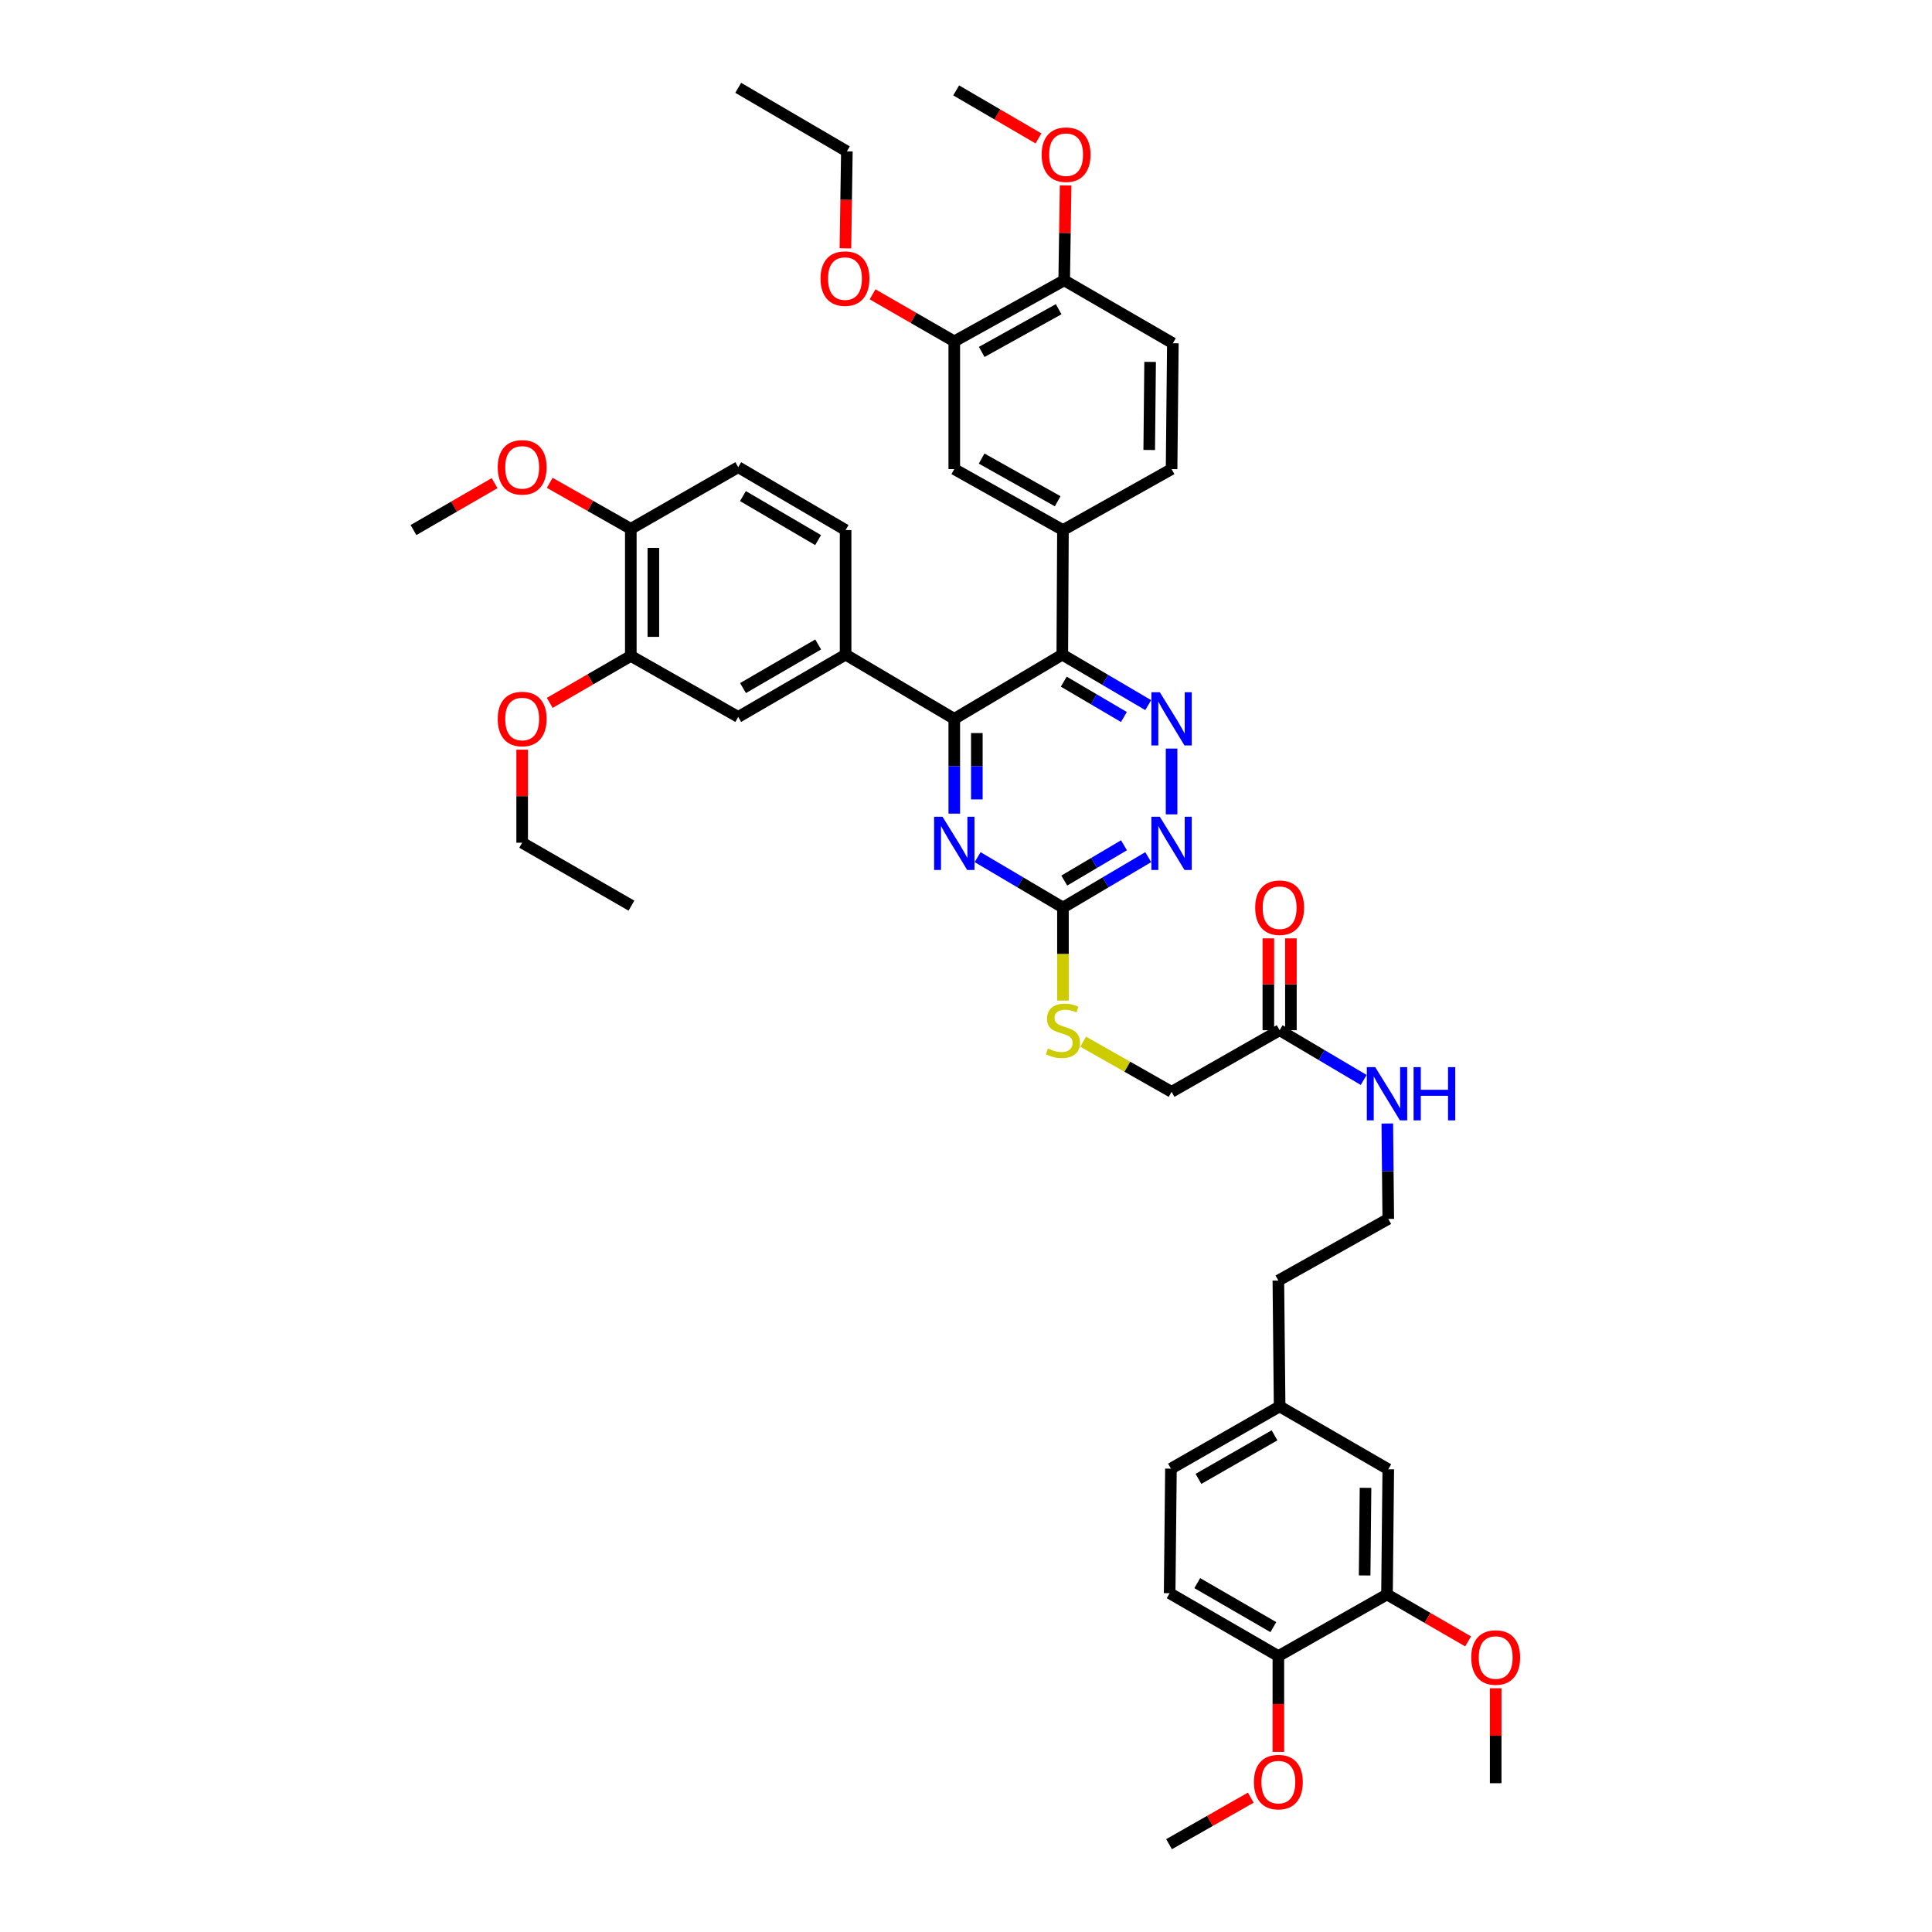 <?xml version='1.0' encoding='iso-8859-1'?>
<svg version='1.1' baseProfile='full'
              xmlns='http://www.w3.org/2000/svg'
                      xmlns:rdkit='http://www.rdkit.org/xml'
                      xmlns:xlink='http://www.w3.org/1999/xlink'
                  xml:space='preserve'
width='1000px' height='1000px' viewBox='0 0 1000 1000'>
<!-- END OF HEADER -->
<rect style='opacity:1.0;fill:#FFFFFF;stroke:none' width='1000' height='1000' x='0' y='0'> </rect>
<path class='bond-0' d='M 549.845,338.836 L 493.935,372.077' style='fill:none;fill-rule:evenodd;stroke:#000000;stroke-width:6px;stroke-linecap:butt;stroke-linejoin:miter;stroke-opacity:1' />
<path class='bond-1' d='M 549.845,338.836 L 572.082,351.904' style='fill:none;fill-rule:evenodd;stroke:#000000;stroke-width:6px;stroke-linecap:butt;stroke-linejoin:miter;stroke-opacity:1' />
<path class='bond-1' d='M 572.082,351.904 L 594.32,364.972' style='fill:none;fill-rule:evenodd;stroke:#0000FF;stroke-width:6px;stroke-linecap:butt;stroke-linejoin:miter;stroke-opacity:1' />
<path class='bond-1' d='M 550.601,352.822 L 566.167,361.969' style='fill:none;fill-rule:evenodd;stroke:#000000;stroke-width:6px;stroke-linecap:butt;stroke-linejoin:miter;stroke-opacity:1' />
<path class='bond-1' d='M 566.167,361.969 L 581.733,371.117' style='fill:none;fill-rule:evenodd;stroke:#0000FF;stroke-width:6px;stroke-linecap:butt;stroke-linejoin:miter;stroke-opacity:1' />
<path class='bond-5' d='M 549.845,338.836 L 550.182,274.359' style='fill:none;fill-rule:evenodd;stroke:#000000;stroke-width:6px;stroke-linecap:butt;stroke-linejoin:miter;stroke-opacity:1' />
<path class='bond-2' d='M 493.935,372.077 L 493.935,396.605' style='fill:none;fill-rule:evenodd;stroke:#000000;stroke-width:6px;stroke-linecap:butt;stroke-linejoin:miter;stroke-opacity:1' />
<path class='bond-2' d='M 493.935,396.605 L 493.935,421.134' style='fill:none;fill-rule:evenodd;stroke:#0000FF;stroke-width:6px;stroke-linecap:butt;stroke-linejoin:miter;stroke-opacity:1' />
<path class='bond-2' d='M 505.61,379.435 L 505.61,396.605' style='fill:none;fill-rule:evenodd;stroke:#000000;stroke-width:6px;stroke-linecap:butt;stroke-linejoin:miter;stroke-opacity:1' />
<path class='bond-2' d='M 505.61,396.605 L 505.61,413.775' style='fill:none;fill-rule:evenodd;stroke:#0000FF;stroke-width:6px;stroke-linecap:butt;stroke-linejoin:miter;stroke-opacity:1' />
<path class='bond-6' d='M 493.935,372.077 L 437.682,338.836' style='fill:none;fill-rule:evenodd;stroke:#000000;stroke-width:6px;stroke-linecap:butt;stroke-linejoin:miter;stroke-opacity:1' />
<path class='bond-4' d='M 606.409,387.464 L 606.409,421.519' style='fill:none;fill-rule:evenodd;stroke:#0000FF;stroke-width:6px;stroke-linecap:butt;stroke-linejoin:miter;stroke-opacity:1' />
<path class='bond-44' d='M 506.017,443.658 L 528.1,456.7' style='fill:none;fill-rule:evenodd;stroke:#0000FF;stroke-width:6px;stroke-linecap:butt;stroke-linejoin:miter;stroke-opacity:1' />
<path class='bond-44' d='M 528.1,456.7 L 550.182,469.743' style='fill:none;fill-rule:evenodd;stroke:#000000;stroke-width:6px;stroke-linecap:butt;stroke-linejoin:miter;stroke-opacity:1' />
<path class='bond-3' d='M 550.182,469.743 L 572.255,456.701' style='fill:none;fill-rule:evenodd;stroke:#000000;stroke-width:6px;stroke-linecap:butt;stroke-linejoin:miter;stroke-opacity:1' />
<path class='bond-3' d='M 572.255,456.701 L 594.327,443.66' style='fill:none;fill-rule:evenodd;stroke:#0000FF;stroke-width:6px;stroke-linecap:butt;stroke-linejoin:miter;stroke-opacity:1' />
<path class='bond-3' d='M 550.865,455.779 L 566.316,446.65' style='fill:none;fill-rule:evenodd;stroke:#000000;stroke-width:6px;stroke-linecap:butt;stroke-linejoin:miter;stroke-opacity:1' />
<path class='bond-3' d='M 566.316,446.65 L 581.767,437.521' style='fill:none;fill-rule:evenodd;stroke:#0000FF;stroke-width:6px;stroke-linecap:butt;stroke-linejoin:miter;stroke-opacity:1' />
<path class='bond-13' d='M 550.182,469.743 L 550.182,493.829' style='fill:none;fill-rule:evenodd;stroke:#000000;stroke-width:6px;stroke-linecap:butt;stroke-linejoin:miter;stroke-opacity:1' />
<path class='bond-13' d='M 550.182,493.829 L 550.182,517.916' style='fill:none;fill-rule:evenodd;stroke:#CCCC00;stroke-width:6px;stroke-linecap:butt;stroke-linejoin:miter;stroke-opacity:1' />
<path class='bond-7' d='M 550.182,274.359 L 493.935,242.798' style='fill:none;fill-rule:evenodd;stroke:#000000;stroke-width:6px;stroke-linecap:butt;stroke-linejoin:miter;stroke-opacity:1' />
<path class='bond-7' d='M 547.458,259.443 L 508.085,237.35' style='fill:none;fill-rule:evenodd;stroke:#000000;stroke-width:6px;stroke-linecap:butt;stroke-linejoin:miter;stroke-opacity:1' />
<path class='bond-17' d='M 550.182,274.359 L 606.409,242.798' style='fill:none;fill-rule:evenodd;stroke:#000000;stroke-width:6px;stroke-linecap:butt;stroke-linejoin:miter;stroke-opacity:1' />
<path class='bond-8' d='M 437.682,338.836 L 382.104,371.078' style='fill:none;fill-rule:evenodd;stroke:#000000;stroke-width:6px;stroke-linecap:butt;stroke-linejoin:miter;stroke-opacity:1' />
<path class='bond-8' d='M 423.487,333.574 L 384.582,356.143' style='fill:none;fill-rule:evenodd;stroke:#000000;stroke-width:6px;stroke-linecap:butt;stroke-linejoin:miter;stroke-opacity:1' />
<path class='bond-18' d='M 437.682,338.836 L 437.682,274.359' style='fill:none;fill-rule:evenodd;stroke:#000000;stroke-width:6px;stroke-linecap:butt;stroke-linejoin:miter;stroke-opacity:1' />
<path class='bond-10' d='M 493.935,242.798 L 493.935,176.692' style='fill:none;fill-rule:evenodd;stroke:#000000;stroke-width:6px;stroke-linecap:butt;stroke-linejoin:miter;stroke-opacity:1' />
<path class='bond-9' d='M 382.104,371.078 L 326.506,339.504' style='fill:none;fill-rule:evenodd;stroke:#000000;stroke-width:6px;stroke-linecap:butt;stroke-linejoin:miter;stroke-opacity:1' />
<path class='bond-28' d='M 326.506,339.504 L 305.525,351.657' style='fill:none;fill-rule:evenodd;stroke:#000000;stroke-width:6px;stroke-linecap:butt;stroke-linejoin:miter;stroke-opacity:1' />
<path class='bond-28' d='M 305.525,351.657 L 284.544,363.809' style='fill:none;fill-rule:evenodd;stroke:#FF0000;stroke-width:6px;stroke-linecap:butt;stroke-linejoin:miter;stroke-opacity:1' />
<path class='bond-46' d='M 326.506,339.504 L 326.506,273.723' style='fill:none;fill-rule:evenodd;stroke:#000000;stroke-width:6px;stroke-linecap:butt;stroke-linejoin:miter;stroke-opacity:1' />
<path class='bond-46' d='M 338.18,329.637 L 338.18,283.59' style='fill:none;fill-rule:evenodd;stroke:#000000;stroke-width:6px;stroke-linecap:butt;stroke-linejoin:miter;stroke-opacity:1' />
<path class='bond-29' d='M 493.935,176.692 L 472.786,164.517' style='fill:none;fill-rule:evenodd;stroke:#000000;stroke-width:6px;stroke-linecap:butt;stroke-linejoin:miter;stroke-opacity:1' />
<path class='bond-29' d='M 472.786,164.517 L 451.638,152.341' style='fill:none;fill-rule:evenodd;stroke:#FF0000;stroke-width:6px;stroke-linecap:butt;stroke-linejoin:miter;stroke-opacity:1' />
<path class='bond-45' d='M 493.935,176.692 L 550.824,145.099' style='fill:none;fill-rule:evenodd;stroke:#000000;stroke-width:6px;stroke-linecap:butt;stroke-linejoin:miter;stroke-opacity:1' />
<path class='bond-45' d='M 508.137,182.16 L 547.959,160.044' style='fill:none;fill-rule:evenodd;stroke:#000000;stroke-width:6px;stroke-linecap:butt;stroke-linejoin:miter;stroke-opacity:1' />
<path class='bond-11' d='M 717.91,825.286 L 718.565,760.497' style='fill:none;fill-rule:evenodd;stroke:#000000;stroke-width:6px;stroke-linecap:butt;stroke-linejoin:miter;stroke-opacity:1' />
<path class='bond-11' d='M 706.334,815.45 L 706.792,770.098' style='fill:none;fill-rule:evenodd;stroke:#000000;stroke-width:6px;stroke-linecap:butt;stroke-linejoin:miter;stroke-opacity:1' />
<path class='bond-30' d='M 717.91,825.286 L 738.9,837.438' style='fill:none;fill-rule:evenodd;stroke:#000000;stroke-width:6px;stroke-linecap:butt;stroke-linejoin:miter;stroke-opacity:1' />
<path class='bond-30' d='M 738.9,837.438 L 759.89,849.589' style='fill:none;fill-rule:evenodd;stroke:#FF0000;stroke-width:6px;stroke-linecap:butt;stroke-linejoin:miter;stroke-opacity:1' />
<path class='bond-47' d='M 717.91,825.286 L 661.676,857.184' style='fill:none;fill-rule:evenodd;stroke:#000000;stroke-width:6px;stroke-linecap:butt;stroke-linejoin:miter;stroke-opacity:1' />
<path class='bond-12' d='M 662.331,533.241 L 606.409,565.126' style='fill:none;fill-rule:evenodd;stroke:#000000;stroke-width:6px;stroke-linecap:butt;stroke-linejoin:miter;stroke-opacity:1' />
<path class='bond-20' d='M 668.169,533.241 L 668.169,509.466' style='fill:none;fill-rule:evenodd;stroke:#000000;stroke-width:6px;stroke-linecap:butt;stroke-linejoin:miter;stroke-opacity:1' />
<path class='bond-20' d='M 668.169,509.466 L 668.169,485.69' style='fill:none;fill-rule:evenodd;stroke:#FF0000;stroke-width:6px;stroke-linecap:butt;stroke-linejoin:miter;stroke-opacity:1' />
<path class='bond-20' d='M 656.494,533.241 L 656.494,509.466' style='fill:none;fill-rule:evenodd;stroke:#000000;stroke-width:6px;stroke-linecap:butt;stroke-linejoin:miter;stroke-opacity:1' />
<path class='bond-20' d='M 656.494,509.466 L 656.494,485.69' style='fill:none;fill-rule:evenodd;stroke:#FF0000;stroke-width:6px;stroke-linecap:butt;stroke-linejoin:miter;stroke-opacity:1' />
<path class='bond-24' d='M 662.331,533.241 L 684.089,546.114' style='fill:none;fill-rule:evenodd;stroke:#000000;stroke-width:6px;stroke-linecap:butt;stroke-linejoin:miter;stroke-opacity:1' />
<path class='bond-24' d='M 684.089,546.114 L 705.846,558.987' style='fill:none;fill-rule:evenodd;stroke:#0000FF;stroke-width:6px;stroke-linecap:butt;stroke-linejoin:miter;stroke-opacity:1' />
<path class='bond-25' d='M 560.632,539.167 L 583.52,552.146' style='fill:none;fill-rule:evenodd;stroke:#CCCC00;stroke-width:6px;stroke-linecap:butt;stroke-linejoin:miter;stroke-opacity:1' />
<path class='bond-25' d='M 583.52,552.146 L 606.409,565.126' style='fill:none;fill-rule:evenodd;stroke:#000000;stroke-width:6px;stroke-linecap:butt;stroke-linejoin:miter;stroke-opacity:1' />
<path class='bond-14' d='M 326.506,273.723 L 382.104,241.818' style='fill:none;fill-rule:evenodd;stroke:#000000;stroke-width:6px;stroke-linecap:butt;stroke-linejoin:miter;stroke-opacity:1' />
<path class='bond-31' d='M 326.506,273.723 L 305.521,261.817' style='fill:none;fill-rule:evenodd;stroke:#000000;stroke-width:6px;stroke-linecap:butt;stroke-linejoin:miter;stroke-opacity:1' />
<path class='bond-31' d='M 305.521,261.817 L 284.536,249.911' style='fill:none;fill-rule:evenodd;stroke:#FF0000;stroke-width:6px;stroke-linecap:butt;stroke-linejoin:miter;stroke-opacity:1' />
<path class='bond-15' d='M 550.824,145.099 L 607.071,177.672' style='fill:none;fill-rule:evenodd;stroke:#000000;stroke-width:6px;stroke-linecap:butt;stroke-linejoin:miter;stroke-opacity:1' />
<path class='bond-33' d='M 550.824,145.099 L 551.193,120.537' style='fill:none;fill-rule:evenodd;stroke:#000000;stroke-width:6px;stroke-linecap:butt;stroke-linejoin:miter;stroke-opacity:1' />
<path class='bond-33' d='M 551.193,120.537 L 551.563,95.974' style='fill:none;fill-rule:evenodd;stroke:#FF0000;stroke-width:6px;stroke-linecap:butt;stroke-linejoin:miter;stroke-opacity:1' />
<path class='bond-16' d='M 661.676,857.184 L 605.41,824.644' style='fill:none;fill-rule:evenodd;stroke:#000000;stroke-width:6px;stroke-linecap:butt;stroke-linejoin:miter;stroke-opacity:1' />
<path class='bond-16' d='M 659.081,842.197 L 619.695,819.418' style='fill:none;fill-rule:evenodd;stroke:#000000;stroke-width:6px;stroke-linecap:butt;stroke-linejoin:miter;stroke-opacity:1' />
<path class='bond-32' d='M 661.676,857.184 L 661.676,881.977' style='fill:none;fill-rule:evenodd;stroke:#000000;stroke-width:6px;stroke-linecap:butt;stroke-linejoin:miter;stroke-opacity:1' />
<path class='bond-32' d='M 661.676,881.977 L 661.676,906.769' style='fill:none;fill-rule:evenodd;stroke:#FF0000;stroke-width:6px;stroke-linecap:butt;stroke-linejoin:miter;stroke-opacity:1' />
<path class='bond-22' d='M 606.409,242.798 L 607.071,177.672' style='fill:none;fill-rule:evenodd;stroke:#000000;stroke-width:6px;stroke-linecap:butt;stroke-linejoin:miter;stroke-opacity:1' />
<path class='bond-22' d='M 594.834,232.91 L 595.297,187.322' style='fill:none;fill-rule:evenodd;stroke:#000000;stroke-width:6px;stroke-linecap:butt;stroke-linejoin:miter;stroke-opacity:1' />
<path class='bond-21' d='M 437.682,274.359 L 382.104,241.818' style='fill:none;fill-rule:evenodd;stroke:#000000;stroke-width:6px;stroke-linecap:butt;stroke-linejoin:miter;stroke-opacity:1' />
<path class='bond-21' d='M 423.447,279.552 L 384.542,256.774' style='fill:none;fill-rule:evenodd;stroke:#000000;stroke-width:6px;stroke-linecap:butt;stroke-linejoin:miter;stroke-opacity:1' />
<path class='bond-19' d='M 718.565,760.497 L 662.331,727.957' style='fill:none;fill-rule:evenodd;stroke:#000000;stroke-width:6px;stroke-linecap:butt;stroke-linejoin:miter;stroke-opacity:1' />
<path class='bond-23' d='M 605.41,824.644 L 606.078,760.173' style='fill:none;fill-rule:evenodd;stroke:#000000;stroke-width:6px;stroke-linecap:butt;stroke-linejoin:miter;stroke-opacity:1' />
<path class='bond-34' d='M 718.066,581.521 L 718.315,606.214' style='fill:none;fill-rule:evenodd;stroke:#0000FF;stroke-width:6px;stroke-linecap:butt;stroke-linejoin:miter;stroke-opacity:1' />
<path class='bond-34' d='M 718.315,606.214 L 718.565,630.907' style='fill:none;fill-rule:evenodd;stroke:#000000;stroke-width:6px;stroke-linecap:butt;stroke-linejoin:miter;stroke-opacity:1' />
<path class='bond-26' d='M 662.331,727.957 L 661.676,662.812' style='fill:none;fill-rule:evenodd;stroke:#000000;stroke-width:6px;stroke-linecap:butt;stroke-linejoin:miter;stroke-opacity:1' />
<path class='bond-27' d='M 662.331,727.957 L 606.078,760.173' style='fill:none;fill-rule:evenodd;stroke:#000000;stroke-width:6px;stroke-linecap:butt;stroke-linejoin:miter;stroke-opacity:1' />
<path class='bond-27' d='M 659.695,742.92 L 620.318,765.472' style='fill:none;fill-rule:evenodd;stroke:#000000;stroke-width:6px;stroke-linecap:butt;stroke-linejoin:miter;stroke-opacity:1' />
<path class='bond-36' d='M 270.272,388.039 L 270.272,412.115' style='fill:none;fill-rule:evenodd;stroke:#FF0000;stroke-width:6px;stroke-linecap:butt;stroke-linejoin:miter;stroke-opacity:1' />
<path class='bond-36' d='M 270.272,412.115 L 270.272,436.191' style='fill:none;fill-rule:evenodd;stroke:#000000;stroke-width:6px;stroke-linecap:butt;stroke-linejoin:miter;stroke-opacity:1' />
<path class='bond-37' d='M 437.59,128.543 L 437.964,103.441' style='fill:none;fill-rule:evenodd;stroke:#FF0000;stroke-width:6px;stroke-linecap:butt;stroke-linejoin:miter;stroke-opacity:1' />
<path class='bond-37' d='M 437.964,103.441 L 438.337,78.339' style='fill:none;fill-rule:evenodd;stroke:#000000;stroke-width:6px;stroke-linecap:butt;stroke-linejoin:miter;stroke-opacity:1' />
<path class='bond-38' d='M 774.163,873.84 L 774.163,898.413' style='fill:none;fill-rule:evenodd;stroke:#FF0000;stroke-width:6px;stroke-linecap:butt;stroke-linejoin:miter;stroke-opacity:1' />
<path class='bond-38' d='M 774.163,898.413 L 774.163,922.985' style='fill:none;fill-rule:evenodd;stroke:#000000;stroke-width:6px;stroke-linecap:butt;stroke-linejoin:miter;stroke-opacity:1' />
<path class='bond-40' d='M 256,250.074 L 235.009,262.216' style='fill:none;fill-rule:evenodd;stroke:#FF0000;stroke-width:6px;stroke-linecap:butt;stroke-linejoin:miter;stroke-opacity:1' />
<path class='bond-40' d='M 235.009,262.216 L 214.019,274.359' style='fill:none;fill-rule:evenodd;stroke:#000000;stroke-width:6px;stroke-linecap:butt;stroke-linejoin:miter;stroke-opacity:1' />
<path class='bond-41' d='M 647.401,930.458 L 626.25,942.502' style='fill:none;fill-rule:evenodd;stroke:#FF0000;stroke-width:6px;stroke-linecap:butt;stroke-linejoin:miter;stroke-opacity:1' />
<path class='bond-41' d='M 626.25,942.502 L 605.099,954.545' style='fill:none;fill-rule:evenodd;stroke:#000000;stroke-width:6px;stroke-linecap:butt;stroke-linejoin:miter;stroke-opacity:1' />
<path class='bond-39' d='M 537.509,71.645 L 516.212,59.218' style='fill:none;fill-rule:evenodd;stroke:#FF0000;stroke-width:6px;stroke-linecap:butt;stroke-linejoin:miter;stroke-opacity:1' />
<path class='bond-39' d='M 516.212,59.218 L 494.915,46.791' style='fill:none;fill-rule:evenodd;stroke:#000000;stroke-width:6px;stroke-linecap:butt;stroke-linejoin:miter;stroke-opacity:1' />
<path class='bond-35' d='M 718.565,630.907 L 661.676,662.812' style='fill:none;fill-rule:evenodd;stroke:#000000;stroke-width:6px;stroke-linecap:butt;stroke-linejoin:miter;stroke-opacity:1' />
<path class='bond-42' d='M 270.272,436.191 L 326.83,468.763' style='fill:none;fill-rule:evenodd;stroke:#000000;stroke-width:6px;stroke-linecap:butt;stroke-linejoin:miter;stroke-opacity:1' />
<path class='bond-43' d='M 438.337,78.339 L 382.104,45.455' style='fill:none;fill-rule:evenodd;stroke:#000000;stroke-width:6px;stroke-linecap:butt;stroke-linejoin:miter;stroke-opacity:1' />
<path  class='atom-2' d='M 600.319 358.3
L 609.347 372.894
Q 610.242 374.334, 611.682 376.941
Q 613.122 379.548, 613.2 379.704
L 613.2 358.3
L 616.858 358.3
L 616.858 385.853
L 613.083 385.853
L 603.393 369.897
Q 602.264 368.029, 601.058 365.889
Q 599.891 363.749, 599.54 363.087
L 599.54 385.853
L 595.96 385.853
L 595.96 358.3
L 600.319 358.3
' fill='#0000FF'/>
<path  class='atom-3' d='M 487.845 422.745
L 496.873 437.339
Q 497.768 438.779, 499.208 441.386
Q 500.648 443.993, 500.726 444.149
L 500.726 422.745
L 504.384 422.745
L 504.384 450.298
L 500.609 450.298
L 490.919 434.342
Q 489.791 432.474, 488.584 430.334
Q 487.417 428.193, 487.067 427.532
L 487.067 450.298
L 483.486 450.298
L 483.486 422.745
L 487.845 422.745
' fill='#0000FF'/>
<path  class='atom-5' d='M 600.319 422.745
L 609.347 437.339
Q 610.242 438.779, 611.682 441.386
Q 613.122 443.993, 613.2 444.149
L 613.2 422.745
L 616.858 422.745
L 616.858 450.298
L 613.083 450.298
L 603.393 434.342
Q 602.264 432.474, 601.058 430.334
Q 599.891 428.193, 599.54 427.532
L 599.54 450.298
L 595.96 450.298
L 595.96 422.745
L 600.319 422.745
' fill='#0000FF'/>
<path  class='atom-14' d='M 542.399 542.697
Q 542.71 542.814, 543.994 543.359
Q 545.278 543.904, 546.679 544.254
Q 548.119 544.565, 549.52 544.565
Q 552.128 544.565, 553.645 543.32
Q 555.163 542.036, 555.163 539.818
Q 555.163 538.3, 554.385 537.366
Q 553.645 536.432, 552.478 535.926
Q 551.31 535.42, 549.365 534.836
Q 546.913 534.097, 545.434 533.396
Q 543.994 532.696, 542.943 531.217
Q 541.932 529.738, 541.932 527.248
Q 541.932 523.784, 544.267 521.644
Q 546.64 519.503, 551.31 519.503
Q 554.502 519.503, 558.121 521.021
L 557.226 524.018
Q 553.918 522.656, 551.427 522.656
Q 548.742 522.656, 547.263 523.784
Q 545.784 524.874, 545.823 526.781
Q 545.823 528.26, 546.563 529.155
Q 547.341 530.05, 548.431 530.556
Q 549.559 531.061, 551.427 531.645
Q 553.918 532.424, 555.397 533.202
Q 556.875 533.98, 557.926 535.576
Q 559.016 537.132, 559.016 539.818
Q 559.016 543.631, 556.447 545.694
Q 553.918 547.718, 549.676 547.718
Q 547.224 547.718, 545.356 547.173
Q 543.527 546.667, 541.348 545.772
L 542.399 542.697
' fill='#CCCC00'/>
<path  class='atom-21' d='M 649.684 469.821
Q 649.684 463.205, 652.953 459.508
Q 656.221 455.811, 662.331 455.811
Q 668.441 455.811, 671.71 459.508
Q 674.979 463.205, 674.979 469.821
Q 674.979 476.514, 671.671 480.328
Q 668.363 484.103, 662.331 484.103
Q 656.26 484.103, 652.953 480.328
Q 649.684 476.553, 649.684 469.821
M 662.331 480.99
Q 666.534 480.99, 668.791 478.188
Q 671.087 475.347, 671.087 469.821
Q 671.087 464.411, 668.791 461.687
Q 666.534 458.924, 662.331 458.924
Q 658.128 458.924, 655.832 461.648
Q 653.575 464.372, 653.575 469.821
Q 653.575 475.386, 655.832 478.188
Q 658.128 480.99, 662.331 480.99
' fill='#FF0000'/>
<path  class='atom-25' d='M 711.819 552.349
L 720.848 566.942
Q 721.743 568.382, 723.183 570.989
Q 724.623 573.597, 724.701 573.752
L 724.701 552.349
L 728.359 552.349
L 728.359 579.901
L 724.584 579.901
L 714.894 563.945
Q 713.765 562.078, 712.559 559.937
Q 711.391 557.797, 711.041 557.135
L 711.041 579.901
L 707.461 579.901
L 707.461 552.349
L 711.819 552.349
' fill='#0000FF'/>
<path  class='atom-25' d='M 731.667 552.349
L 735.403 552.349
L 735.403 564.062
L 749.49 564.062
L 749.49 552.349
L 753.226 552.349
L 753.226 579.901
L 749.49 579.901
L 749.49 567.176
L 735.403 567.176
L 735.403 579.901
L 731.667 579.901
L 731.667 552.349
' fill='#0000FF'/>
<path  class='atom-29' d='M 257.624 372.154
Q 257.624 365.539, 260.893 361.842
Q 264.162 358.145, 270.272 358.145
Q 276.382 358.145, 279.651 361.842
Q 282.92 365.539, 282.92 372.154
Q 282.92 378.848, 279.612 382.662
Q 276.304 386.437, 270.272 386.437
Q 264.201 386.437, 260.893 382.662
Q 257.624 378.887, 257.624 372.154
M 270.272 383.323
Q 274.475 383.323, 276.732 380.521
Q 279.028 377.681, 279.028 372.154
Q 279.028 366.745, 276.732 364.021
Q 274.475 361.258, 270.272 361.258
Q 266.069 361.258, 263.773 363.982
Q 261.516 366.706, 261.516 372.154
Q 261.516 377.719, 263.773 380.521
Q 266.069 383.323, 270.272 383.323
' fill='#FF0000'/>
<path  class='atom-30' d='M 424.71 144.197
Q 424.71 137.582, 427.979 133.885
Q 431.248 130.188, 437.358 130.188
Q 443.468 130.188, 446.737 133.885
Q 450.006 137.582, 450.006 144.197
Q 450.006 150.891, 446.698 154.705
Q 443.39 158.48, 437.358 158.48
Q 431.287 158.48, 427.979 154.705
Q 424.71 150.93, 424.71 144.197
M 437.358 155.366
Q 441.561 155.366, 443.818 152.564
Q 446.114 149.724, 446.114 144.197
Q 446.114 138.788, 443.818 136.064
Q 441.561 133.301, 437.358 133.301
Q 433.155 133.301, 430.859 136.025
Q 428.602 138.749, 428.602 144.197
Q 428.602 149.762, 430.859 152.564
Q 433.155 155.366, 437.358 155.366
' fill='#FF0000'/>
<path  class='atom-31' d='M 761.515 857.93
Q 761.515 851.314, 764.784 847.617
Q 768.053 843.92, 774.163 843.92
Q 780.273 843.92, 783.542 847.617
Q 786.811 851.314, 786.811 857.93
Q 786.811 864.624, 783.503 868.437
Q 780.195 872.212, 774.163 872.212
Q 768.092 872.212, 764.784 868.437
Q 761.515 864.662, 761.515 857.93
M 774.163 869.099
Q 778.366 869.099, 780.623 866.297
Q 782.919 863.456, 782.919 857.93
Q 782.919 852.521, 780.623 849.797
Q 778.366 847.033, 774.163 847.033
Q 769.96 847.033, 767.664 849.758
Q 765.407 852.482, 765.407 857.93
Q 765.407 863.495, 767.664 866.297
Q 769.96 869.099, 774.163 869.099
' fill='#FF0000'/>
<path  class='atom-32' d='M 257.624 241.896
Q 257.624 235.28, 260.893 231.583
Q 264.162 227.886, 270.272 227.886
Q 276.382 227.886, 279.651 231.583
Q 282.92 235.28, 282.92 241.896
Q 282.92 248.59, 279.612 252.403
Q 276.304 256.178, 270.272 256.178
Q 264.201 256.178, 260.893 252.403
Q 257.624 248.629, 257.624 241.896
M 270.272 253.065
Q 274.475 253.065, 276.732 250.263
Q 279.028 247.422, 279.028 241.896
Q 279.028 236.487, 276.732 233.763
Q 274.475 231, 270.272 231
Q 266.069 231, 263.773 233.724
Q 261.516 236.448, 261.516 241.896
Q 261.516 247.461, 263.773 250.263
Q 266.069 253.065, 270.272 253.065
' fill='#FF0000'/>
<path  class='atom-33' d='M 649.029 922.407
Q 649.029 915.792, 652.297 912.095
Q 655.566 908.398, 661.676 908.398
Q 667.786 908.398, 671.055 912.095
Q 674.324 915.792, 674.324 922.407
Q 674.324 929.101, 671.016 932.915
Q 667.708 936.689, 661.676 936.689
Q 655.605 936.689, 652.297 932.915
Q 649.029 929.14, 649.029 922.407
M 661.676 933.576
Q 665.879 933.576, 668.136 930.774
Q 670.432 927.933, 670.432 922.407
Q 670.432 916.998, 668.136 914.274
Q 665.879 911.511, 661.676 911.511
Q 657.473 911.511, 655.177 914.235
Q 652.92 916.959, 652.92 922.407
Q 652.92 927.972, 655.177 930.774
Q 657.473 933.576, 661.676 933.576
' fill='#FF0000'/>
<path  class='atom-34' d='M 539.156 80.064
Q 539.156 73.448, 542.425 69.751
Q 545.694 66.054, 551.803 66.054
Q 557.913 66.054, 561.182 69.751
Q 564.451 73.448, 564.451 80.064
Q 564.451 86.757, 561.143 90.571
Q 557.835 94.346, 551.803 94.346
Q 545.732 94.346, 542.425 90.571
Q 539.156 86.796, 539.156 80.064
M 551.803 91.233
Q 556.006 91.233, 558.263 88.431
Q 560.559 85.59, 560.559 80.064
Q 560.559 74.654, 558.263 71.93
Q 556.006 69.167, 551.803 69.167
Q 547.6 69.167, 545.304 71.891
Q 543.047 74.616, 543.047 80.064
Q 543.047 85.629, 545.304 88.431
Q 547.6 91.233, 551.803 91.233
' fill='#FF0000'/>
</svg>
